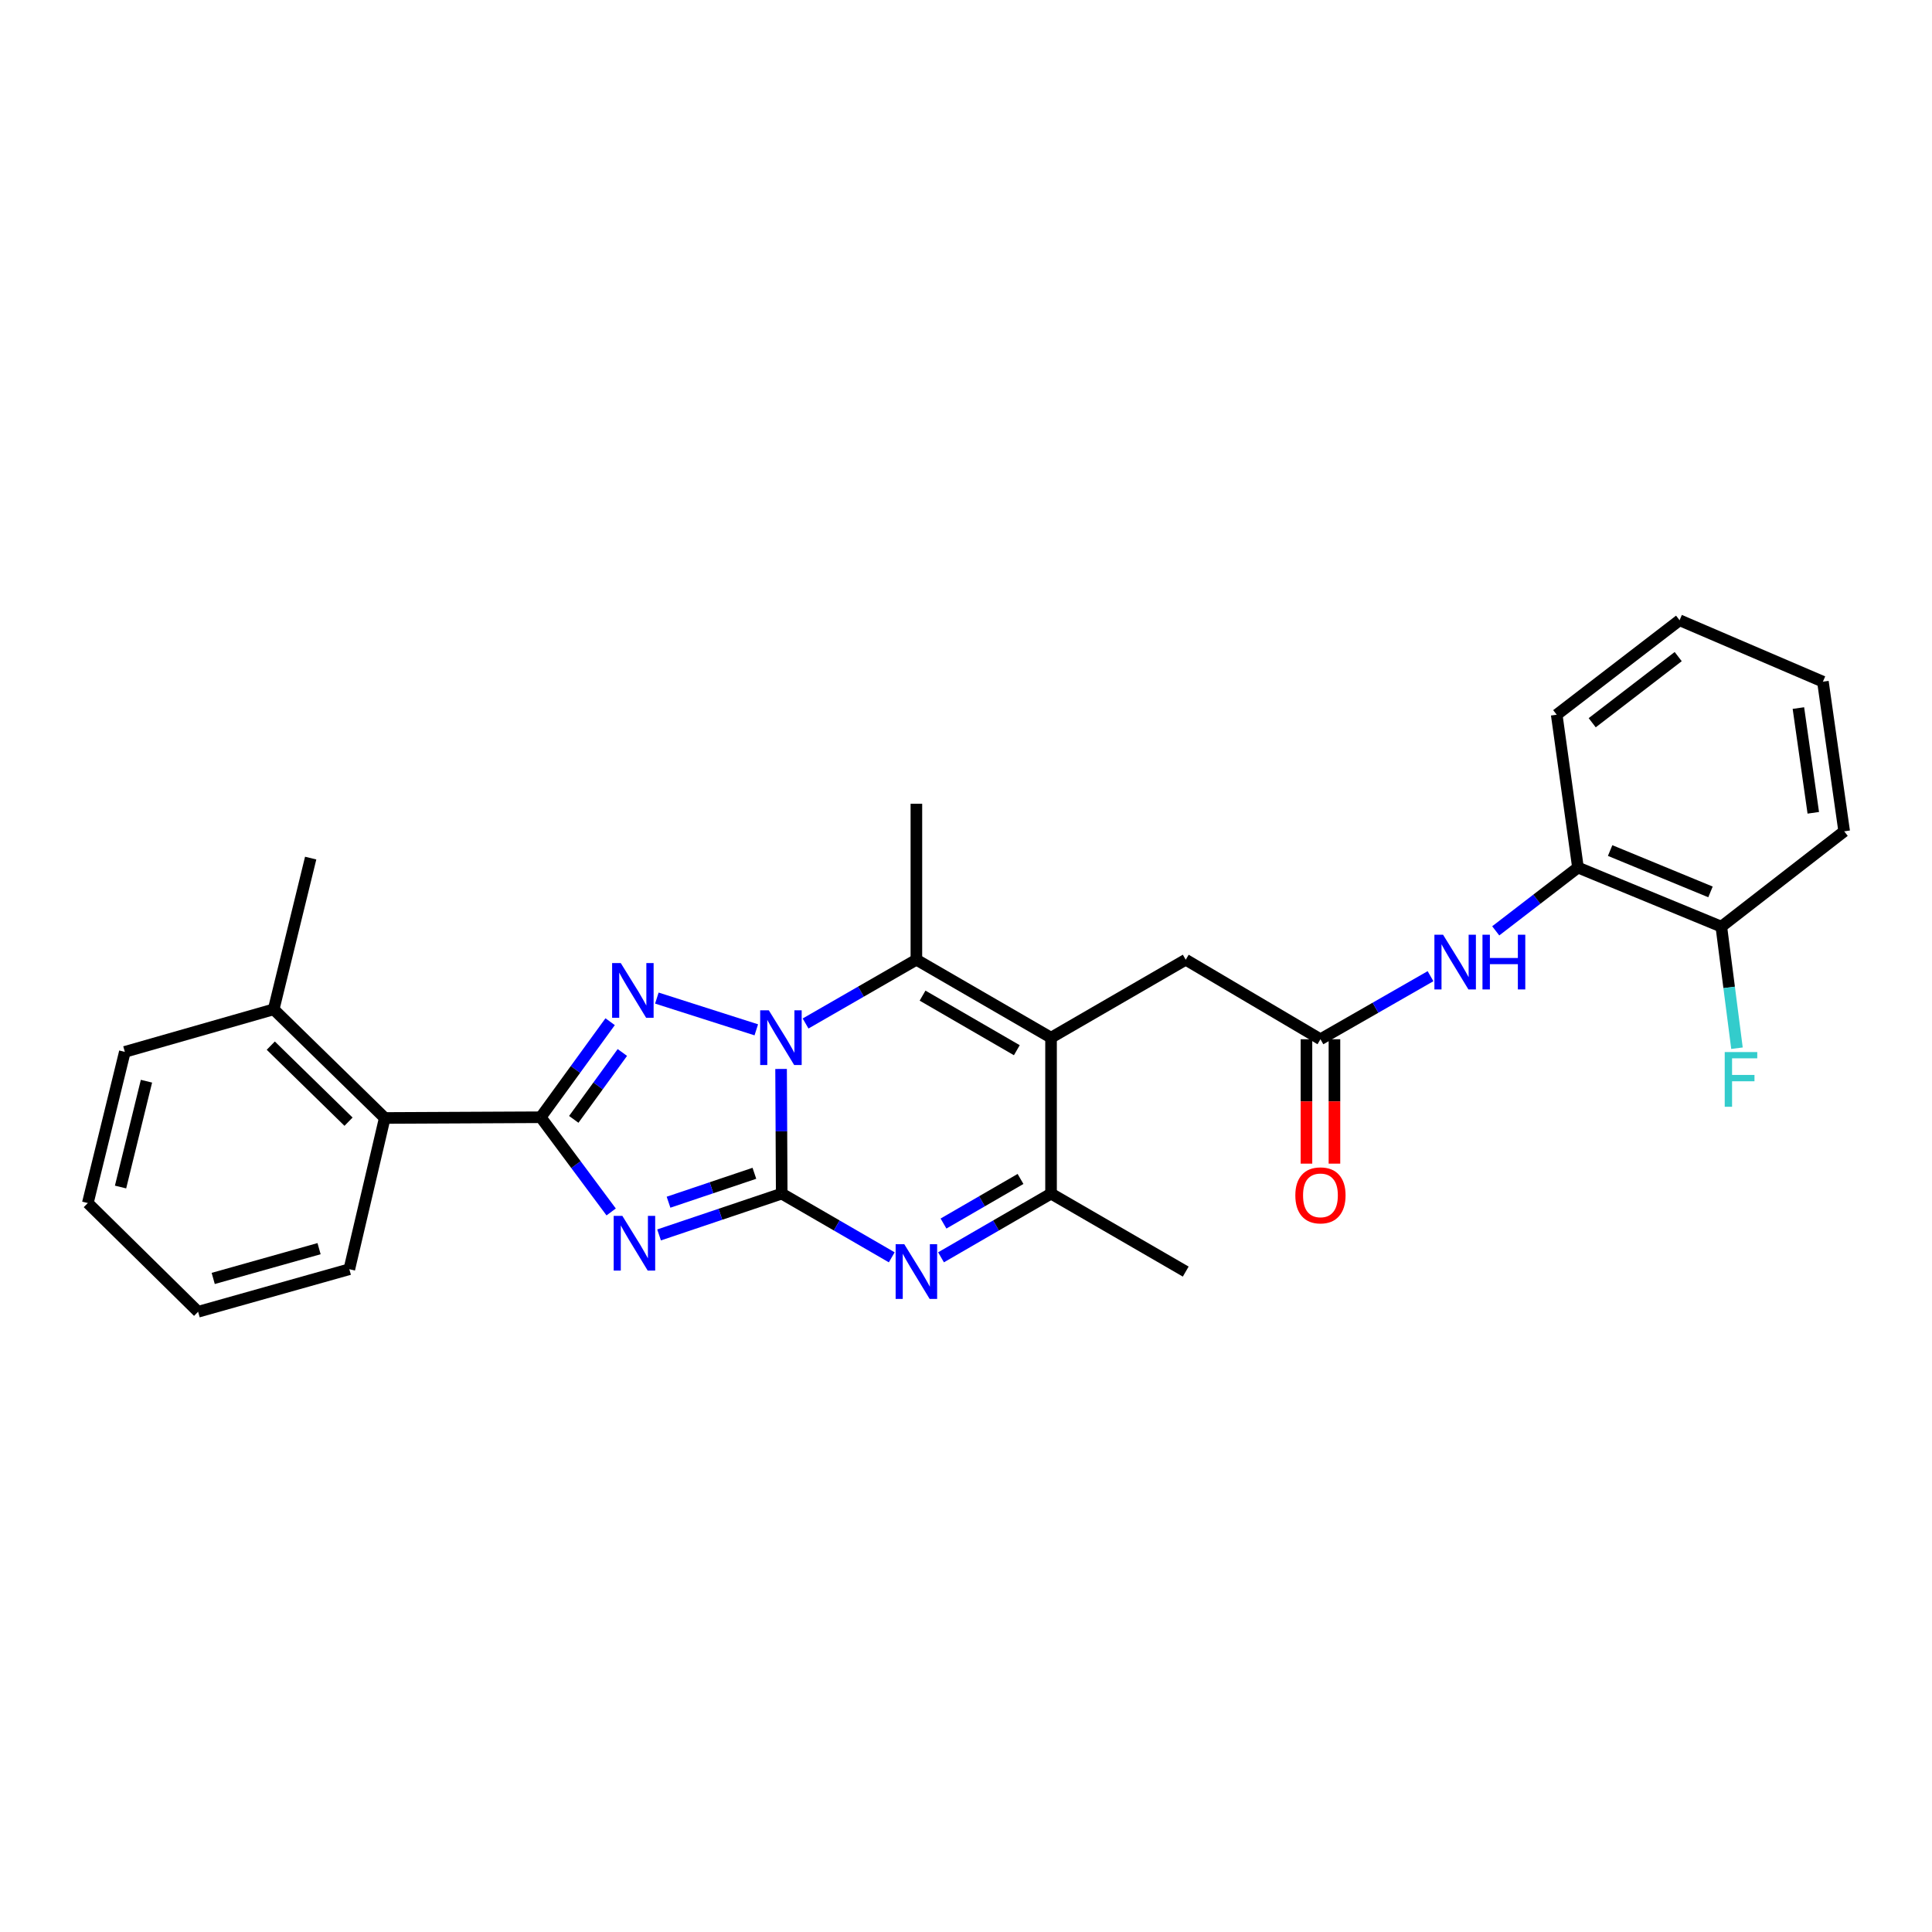 <?xml version='1.0' encoding='iso-8859-1'?>
<svg version='1.1' baseProfile='full'
              xmlns='http://www.w3.org/2000/svg'
                      xmlns:rdkit='http://www.rdkit.org/xml'
                      xmlns:xlink='http://www.w3.org/1999/xlink'
                  xml:space='preserve'
width='1000px' height='1000px' viewBox='0 0 1000 1000'>
<!-- END OF HEADER -->
<rect style='opacity:1.0;fill:#FFFFFF;stroke:none' width='1000' height='1000' x='0' y='0'> </rect>
<path class='bond-0' d='M 404.615,617.813 L 404.451,585.548' style='fill:none;fill-rule:evenodd;stroke:#000000;stroke-width:6px;stroke-linecap:butt;stroke-linejoin:miter;stroke-opacity:1' />
<path class='bond-0' d='M 404.451,585.548 L 404.287,553.284' style='fill:none;fill-rule:evenodd;stroke:#0000FF;stroke-width:6px;stroke-linecap:butt;stroke-linejoin:miter;stroke-opacity:1' />
<path class='bond-1' d='M 404.615,617.813 L 372.874,628.505' style='fill:none;fill-rule:evenodd;stroke:#000000;stroke-width:6px;stroke-linecap:butt;stroke-linejoin:miter;stroke-opacity:1' />
<path class='bond-1' d='M 372.874,628.505 L 341.134,639.197' style='fill:none;fill-rule:evenodd;stroke:#0000FF;stroke-width:6px;stroke-linecap:butt;stroke-linejoin:miter;stroke-opacity:1' />
<path class='bond-1' d='M 390.469,607.293 L 368.25,614.778' style='fill:none;fill-rule:evenodd;stroke:#000000;stroke-width:6px;stroke-linecap:butt;stroke-linejoin:miter;stroke-opacity:1' />
<path class='bond-1' d='M 368.25,614.778 L 346.032,622.262' style='fill:none;fill-rule:evenodd;stroke:#0000FF;stroke-width:6px;stroke-linecap:butt;stroke-linejoin:miter;stroke-opacity:1' />
<path class='bond-5' d='M 404.615,617.813 L 433.091,634.3' style='fill:none;fill-rule:evenodd;stroke:#000000;stroke-width:6px;stroke-linecap:butt;stroke-linejoin:miter;stroke-opacity:1' />
<path class='bond-5' d='M 433.091,634.3 L 461.567,650.786' style='fill:none;fill-rule:evenodd;stroke:#0000FF;stroke-width:6px;stroke-linecap:butt;stroke-linejoin:miter;stroke-opacity:1' />
<path class='bond-2' d='M 391.453,533.036 L 339.986,516.606' style='fill:none;fill-rule:evenodd;stroke:#0000FF;stroke-width:6px;stroke-linecap:butt;stroke-linejoin:miter;stroke-opacity:1' />
<path class='bond-6' d='M 416.967,529.76 L 445.644,513.255' style='fill:none;fill-rule:evenodd;stroke:#0000FF;stroke-width:6px;stroke-linecap:butt;stroke-linejoin:miter;stroke-opacity:1' />
<path class='bond-6' d='M 445.644,513.255 L 474.321,496.749' style='fill:none;fill-rule:evenodd;stroke:#000000;stroke-width:6px;stroke-linecap:butt;stroke-linejoin:miter;stroke-opacity:1' />
<path class='bond-3' d='M 316.337,627.3 L 298.105,602.792' style='fill:none;fill-rule:evenodd;stroke:#0000FF;stroke-width:6px;stroke-linecap:butt;stroke-linejoin:miter;stroke-opacity:1' />
<path class='bond-3' d='M 298.105,602.792 L 279.873,578.284' style='fill:none;fill-rule:evenodd;stroke:#000000;stroke-width:6px;stroke-linecap:butt;stroke-linejoin:miter;stroke-opacity:1' />
<path class='bond-28' d='M 315.807,528.831 L 297.84,553.558' style='fill:none;fill-rule:evenodd;stroke:#0000FF;stroke-width:6px;stroke-linecap:butt;stroke-linejoin:miter;stroke-opacity:1' />
<path class='bond-28' d='M 297.84,553.558 L 279.873,578.284' style='fill:none;fill-rule:evenodd;stroke:#000000;stroke-width:6px;stroke-linecap:butt;stroke-linejoin:miter;stroke-opacity:1' />
<path class='bond-28' d='M 322.135,544.764 L 309.559,562.072' style='fill:none;fill-rule:evenodd;stroke:#0000FF;stroke-width:6px;stroke-linecap:butt;stroke-linejoin:miter;stroke-opacity:1' />
<path class='bond-28' d='M 309.559,562.072 L 296.982,579.381' style='fill:none;fill-rule:evenodd;stroke:#000000;stroke-width:6px;stroke-linecap:butt;stroke-linejoin:miter;stroke-opacity:1' />
<path class='bond-9' d='M 279.873,578.284 L 199.151,578.663' style='fill:none;fill-rule:evenodd;stroke:#000000;stroke-width:6px;stroke-linecap:butt;stroke-linejoin:miter;stroke-opacity:1' />
<path class='bond-4' d='M 544.019,537.106 L 544.019,617.813' style='fill:none;fill-rule:evenodd;stroke:#000000;stroke-width:6px;stroke-linecap:butt;stroke-linejoin:miter;stroke-opacity:1' />
<path class='bond-11' d='M 544.019,537.106 L 613.733,496.749' style='fill:none;fill-rule:evenodd;stroke:#000000;stroke-width:6px;stroke-linecap:butt;stroke-linejoin:miter;stroke-opacity:1' />
<path class='bond-29' d='M 544.019,537.106 L 474.321,496.749' style='fill:none;fill-rule:evenodd;stroke:#000000;stroke-width:6px;stroke-linecap:butt;stroke-linejoin:miter;stroke-opacity:1' />
<path class='bond-29' d='M 526.306,543.588 L 477.517,515.338' style='fill:none;fill-rule:evenodd;stroke:#000000;stroke-width:6px;stroke-linecap:butt;stroke-linejoin:miter;stroke-opacity:1' />
<path class='bond-7' d='M 487.074,650.786 L 515.547,634.299' style='fill:none;fill-rule:evenodd;stroke:#0000FF;stroke-width:6px;stroke-linecap:butt;stroke-linejoin:miter;stroke-opacity:1' />
<path class='bond-7' d='M 515.547,634.299 L 544.019,617.813' style='fill:none;fill-rule:evenodd;stroke:#000000;stroke-width:6px;stroke-linecap:butt;stroke-linejoin:miter;stroke-opacity:1' />
<path class='bond-7' d='M 488.358,633.304 L 508.288,621.764' style='fill:none;fill-rule:evenodd;stroke:#0000FF;stroke-width:6px;stroke-linecap:butt;stroke-linejoin:miter;stroke-opacity:1' />
<path class='bond-7' d='M 508.288,621.764 L 528.219,610.223' style='fill:none;fill-rule:evenodd;stroke:#000000;stroke-width:6px;stroke-linecap:butt;stroke-linejoin:miter;stroke-opacity:1' />
<path class='bond-16' d='M 474.321,496.749 L 474.321,416.026' style='fill:none;fill-rule:evenodd;stroke:#000000;stroke-width:6px;stroke-linecap:butt;stroke-linejoin:miter;stroke-opacity:1' />
<path class='bond-18' d='M 544.019,617.813 L 613.733,658.17' style='fill:none;fill-rule:evenodd;stroke:#000000;stroke-width:6px;stroke-linecap:butt;stroke-linejoin:miter;stroke-opacity:1' />
<path class='bond-8' d='M 683.463,537.911 L 613.733,496.749' style='fill:none;fill-rule:evenodd;stroke:#000000;stroke-width:6px;stroke-linecap:butt;stroke-linejoin:miter;stroke-opacity:1' />
<path class='bond-10' d='M 683.463,537.911 L 711.95,521.593' style='fill:none;fill-rule:evenodd;stroke:#000000;stroke-width:6px;stroke-linecap:butt;stroke-linejoin:miter;stroke-opacity:1' />
<path class='bond-10' d='M 711.95,521.593 L 740.436,505.275' style='fill:none;fill-rule:evenodd;stroke:#0000FF;stroke-width:6px;stroke-linecap:butt;stroke-linejoin:miter;stroke-opacity:1' />
<path class='bond-13' d='M 676.22,537.911 L 676.22,570.103' style='fill:none;fill-rule:evenodd;stroke:#000000;stroke-width:6px;stroke-linecap:butt;stroke-linejoin:miter;stroke-opacity:1' />
<path class='bond-13' d='M 676.22,570.103 L 676.22,602.296' style='fill:none;fill-rule:evenodd;stroke:#FF0000;stroke-width:6px;stroke-linecap:butt;stroke-linejoin:miter;stroke-opacity:1' />
<path class='bond-13' d='M 690.706,537.911 L 690.706,570.103' style='fill:none;fill-rule:evenodd;stroke:#000000;stroke-width:6px;stroke-linecap:butt;stroke-linejoin:miter;stroke-opacity:1' />
<path class='bond-13' d='M 690.706,570.103 L 690.706,602.296' style='fill:none;fill-rule:evenodd;stroke:#FF0000;stroke-width:6px;stroke-linecap:butt;stroke-linejoin:miter;stroke-opacity:1' />
<path class='bond-15' d='M 199.151,578.663 L 141.66,522.428' style='fill:none;fill-rule:evenodd;stroke:#000000;stroke-width:6px;stroke-linecap:butt;stroke-linejoin:miter;stroke-opacity:1' />
<path class='bond-15' d='M 180.398,580.582 L 140.155,541.218' style='fill:none;fill-rule:evenodd;stroke:#000000;stroke-width:6px;stroke-linecap:butt;stroke-linejoin:miter;stroke-opacity:1' />
<path class='bond-19' d='M 199.151,578.663 L 180.811,656.947' style='fill:none;fill-rule:evenodd;stroke:#000000;stroke-width:6px;stroke-linecap:butt;stroke-linejoin:miter;stroke-opacity:1' />
<path class='bond-12' d='M 774.187,481.807 L 795.469,465.425' style='fill:none;fill-rule:evenodd;stroke:#0000FF;stroke-width:6px;stroke-linecap:butt;stroke-linejoin:miter;stroke-opacity:1' />
<path class='bond-12' d='M 795.469,465.425 L 816.751,449.044' style='fill:none;fill-rule:evenodd;stroke:#000000;stroke-width:6px;stroke-linecap:butt;stroke-linejoin:miter;stroke-opacity:1' />
<path class='bond-14' d='M 816.751,449.044 L 890.955,479.632' style='fill:none;fill-rule:evenodd;stroke:#000000;stroke-width:6px;stroke-linecap:butt;stroke-linejoin:miter;stroke-opacity:1' />
<path class='bond-14' d='M 833.402,440.24 L 885.345,461.652' style='fill:none;fill-rule:evenodd;stroke:#000000;stroke-width:6px;stroke-linecap:butt;stroke-linejoin:miter;stroke-opacity:1' />
<path class='bond-20' d='M 816.751,449.044 L 805.75,369.939' style='fill:none;fill-rule:evenodd;stroke:#000000;stroke-width:6px;stroke-linecap:butt;stroke-linejoin:miter;stroke-opacity:1' />
<path class='bond-17' d='M 890.955,479.632 L 895.006,511.092' style='fill:none;fill-rule:evenodd;stroke:#000000;stroke-width:6px;stroke-linecap:butt;stroke-linejoin:miter;stroke-opacity:1' />
<path class='bond-17' d='M 895.006,511.092 L 899.056,542.552' style='fill:none;fill-rule:evenodd;stroke:#33CCCC;stroke-width:6px;stroke-linecap:butt;stroke-linejoin:miter;stroke-opacity:1' />
<path class='bond-22' d='M 890.955,479.632 L 954.545,430.286' style='fill:none;fill-rule:evenodd;stroke:#000000;stroke-width:6px;stroke-linecap:butt;stroke-linejoin:miter;stroke-opacity:1' />
<path class='bond-21' d='M 141.66,522.428 L 160.805,444.152' style='fill:none;fill-rule:evenodd;stroke:#000000;stroke-width:6px;stroke-linecap:butt;stroke-linejoin:miter;stroke-opacity:1' />
<path class='bond-23' d='M 141.66,522.428 L 64.615,544.445' style='fill:none;fill-rule:evenodd;stroke:#000000;stroke-width:6px;stroke-linecap:butt;stroke-linejoin:miter;stroke-opacity:1' />
<path class='bond-24' d='M 180.811,656.947 L 102.542,678.965' style='fill:none;fill-rule:evenodd;stroke:#000000;stroke-width:6px;stroke-linecap:butt;stroke-linejoin:miter;stroke-opacity:1' />
<path class='bond-24' d='M 165.148,646.306 L 110.36,661.718' style='fill:none;fill-rule:evenodd;stroke:#000000;stroke-width:6px;stroke-linecap:butt;stroke-linejoin:miter;stroke-opacity:1' />
<path class='bond-25' d='M 805.75,369.939 L 869.348,321.035' style='fill:none;fill-rule:evenodd;stroke:#000000;stroke-width:6px;stroke-linecap:butt;stroke-linejoin:miter;stroke-opacity:1' />
<path class='bond-25' d='M 824.12,374.086 L 868.638,339.854' style='fill:none;fill-rule:evenodd;stroke:#000000;stroke-width:6px;stroke-linecap:butt;stroke-linejoin:miter;stroke-opacity:1' />
<path class='bond-31' d='M 954.545,430.286 L 943.537,352.838' style='fill:none;fill-rule:evenodd;stroke:#000000;stroke-width:6px;stroke-linecap:butt;stroke-linejoin:miter;stroke-opacity:1' />
<path class='bond-31' d='M 938.553,420.707 L 930.847,366.494' style='fill:none;fill-rule:evenodd;stroke:#000000;stroke-width:6px;stroke-linecap:butt;stroke-linejoin:miter;stroke-opacity:1' />
<path class='bond-30' d='M 64.615,544.445 L 45.455,622.698' style='fill:none;fill-rule:evenodd;stroke:#000000;stroke-width:6px;stroke-linecap:butt;stroke-linejoin:miter;stroke-opacity:1' />
<path class='bond-30' d='M 75.811,559.628 L 62.398,614.405' style='fill:none;fill-rule:evenodd;stroke:#000000;stroke-width:6px;stroke-linecap:butt;stroke-linejoin:miter;stroke-opacity:1' />
<path class='bond-26' d='M 102.542,678.965 L 45.455,622.698' style='fill:none;fill-rule:evenodd;stroke:#000000;stroke-width:6px;stroke-linecap:butt;stroke-linejoin:miter;stroke-opacity:1' />
<path class='bond-27' d='M 869.348,321.035 L 943.537,352.838' style='fill:none;fill-rule:evenodd;stroke:#000000;stroke-width:6px;stroke-linecap:butt;stroke-linejoin:miter;stroke-opacity:1' />
<path  class='atom-1' d='M 397.945 522.946
L 407.225 537.946
Q 408.145 539.426, 409.625 542.106
Q 411.105 544.786, 411.185 544.946
L 411.185 522.946
L 414.945 522.946
L 414.945 551.266
L 411.065 551.266
L 401.105 534.866
Q 399.945 532.946, 398.705 530.746
Q 397.505 528.546, 397.145 527.866
L 397.145 551.266
L 393.465 551.266
L 393.465 522.946
L 397.945 522.946
' fill='#0000FF'/>
<path  class='atom-2' d='M 322.123 629.332
L 331.403 644.332
Q 332.323 645.812, 333.803 648.492
Q 335.283 651.172, 335.363 651.332
L 335.363 629.332
L 339.123 629.332
L 339.123 657.652
L 335.243 657.652
L 325.283 641.252
Q 324.123 639.332, 322.883 637.132
Q 321.683 634.932, 321.323 634.252
L 321.323 657.652
L 317.643 657.652
L 317.643 629.332
L 322.123 629.332
' fill='#0000FF'/>
<path  class='atom-3' d='M 321.31 498.482
L 330.59 513.482
Q 331.51 514.962, 332.99 517.642
Q 334.47 520.322, 334.55 520.482
L 334.55 498.482
L 338.31 498.482
L 338.31 526.802
L 334.43 526.802
L 324.47 510.402
Q 323.31 508.482, 322.07 506.282
Q 320.87 504.082, 320.51 503.402
L 320.51 526.802
L 316.83 526.802
L 316.83 498.482
L 321.31 498.482
' fill='#0000FF'/>
<path  class='atom-6' d='M 468.061 644.01
L 477.341 659.01
Q 478.261 660.49, 479.741 663.17
Q 481.221 665.85, 481.301 666.01
L 481.301 644.01
L 485.061 644.01
L 485.061 672.33
L 481.181 672.33
L 471.221 655.93
Q 470.061 654.01, 468.821 651.81
Q 467.621 649.61, 467.261 648.93
L 467.261 672.33
L 463.581 672.33
L 463.581 644.01
L 468.061 644.01
' fill='#0000FF'/>
<path  class='atom-11' d='M 746.925 483.812
L 756.205 498.812
Q 757.125 500.292, 758.605 502.972
Q 760.085 505.652, 760.165 505.812
L 760.165 483.812
L 763.925 483.812
L 763.925 512.132
L 760.045 512.132
L 750.085 495.732
Q 748.925 493.812, 747.685 491.612
Q 746.485 489.412, 746.125 488.732
L 746.125 512.132
L 742.445 512.132
L 742.445 483.812
L 746.925 483.812
' fill='#0000FF'/>
<path  class='atom-11' d='M 767.325 483.812
L 771.165 483.812
L 771.165 495.852
L 785.645 495.852
L 785.645 483.812
L 789.485 483.812
L 789.485 512.132
L 785.645 512.132
L 785.645 499.052
L 771.165 499.052
L 771.165 512.132
L 767.325 512.132
L 767.325 483.812
' fill='#0000FF'/>
<path  class='atom-14' d='M 670.463 618.714
Q 670.463 611.914, 673.823 608.114
Q 677.183 604.314, 683.463 604.314
Q 689.743 604.314, 693.103 608.114
Q 696.463 611.914, 696.463 618.714
Q 696.463 625.594, 693.063 629.514
Q 689.663 633.394, 683.463 633.394
Q 677.223 633.394, 673.823 629.514
Q 670.463 625.634, 670.463 618.714
M 683.463 630.194
Q 687.783 630.194, 690.103 627.314
Q 692.463 624.394, 692.463 618.714
Q 692.463 613.154, 690.103 610.354
Q 687.783 607.514, 683.463 607.514
Q 679.143 607.514, 676.783 610.314
Q 674.463 613.114, 674.463 618.714
Q 674.463 624.434, 676.783 627.314
Q 679.143 630.194, 683.463 630.194
' fill='#FF0000'/>
<path  class='atom-18' d='M 892.715 544.545
L 909.555 544.545
L 909.555 547.785
L 896.515 547.785
L 896.515 556.385
L 908.115 556.385
L 908.115 559.665
L 896.515 559.665
L 896.515 572.865
L 892.715 572.865
L 892.715 544.545
' fill='#33CCCC'/>
</svg>

